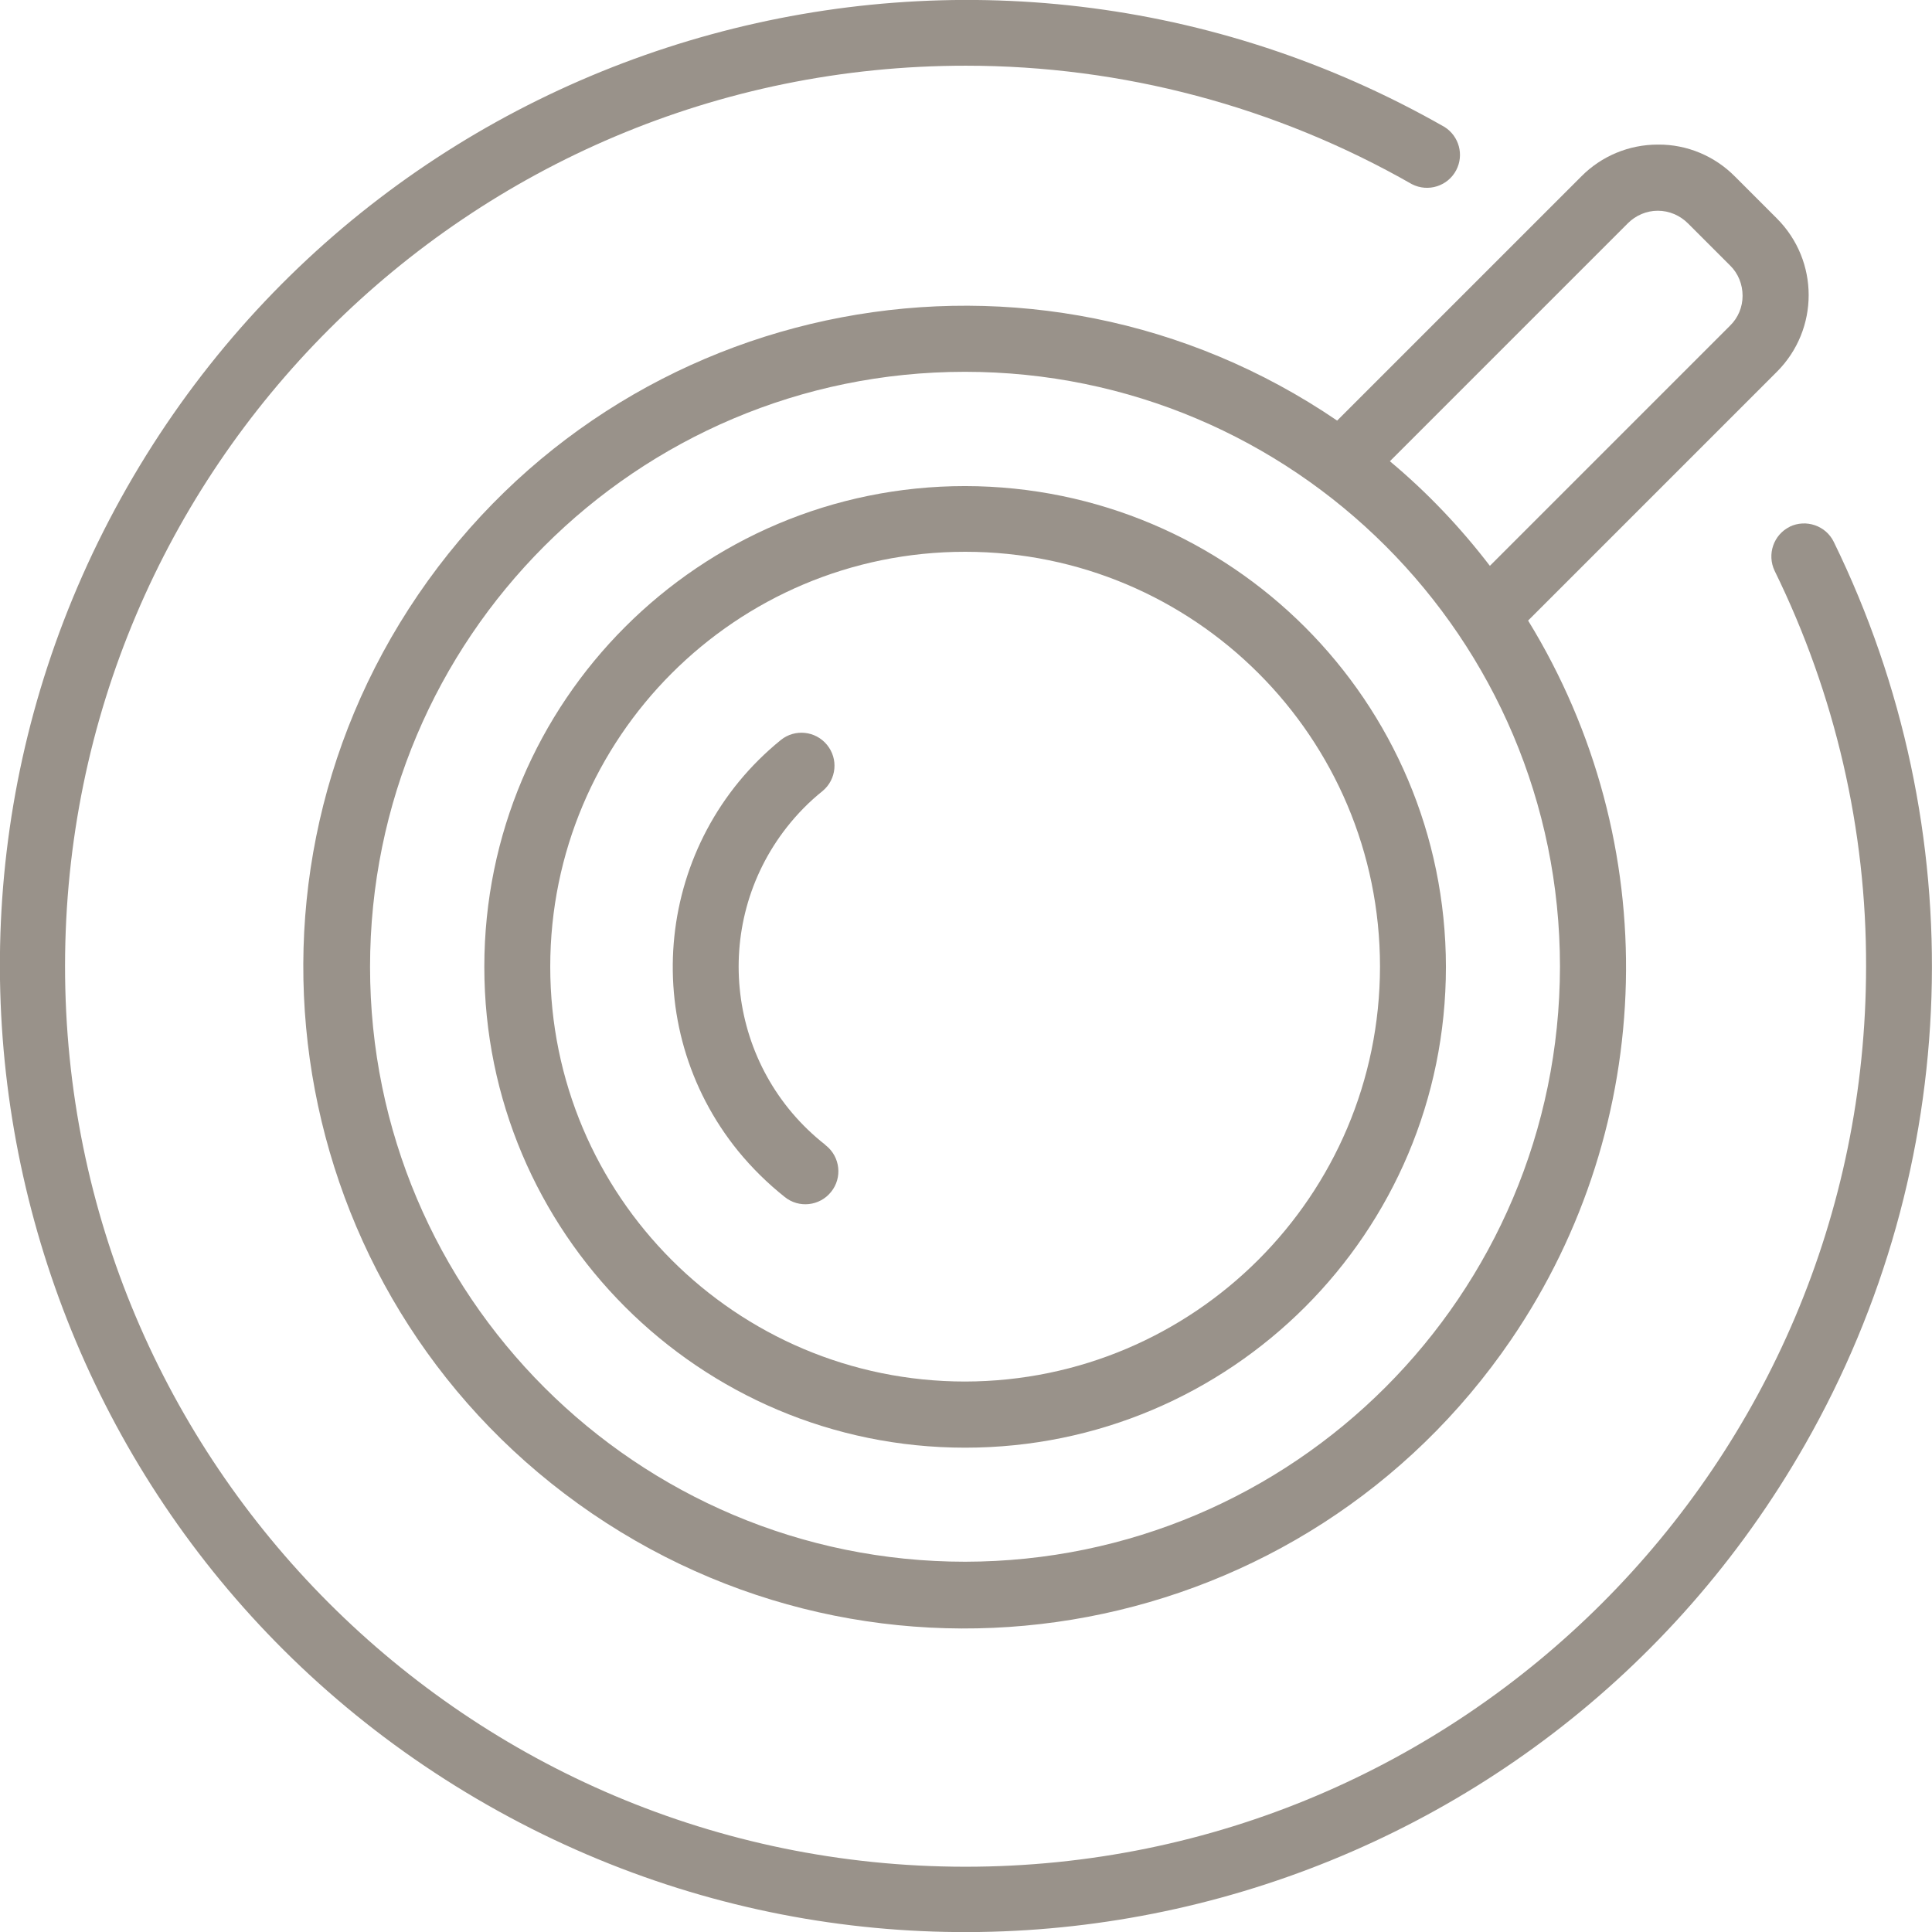 <?xml version="1.0" encoding="UTF-8"?> <svg xmlns="http://www.w3.org/2000/svg" id="Calque_2" data-name="Calque 2" viewBox="0 0 87.92 87.93"><defs><style> .cls-1 { fill: #99928a; } </style></defs><g id="Calque_1-2" data-name="Calque 1"><g><path class="cls-1" d="M43.92,22.12c-12.08,0-21.88,9.79-21.88,21.88s9.79,21.88,21.88,21.88,21.88-9.79,21.88-21.88h0c-.01-12.08-9.8-21.86-21.88-21.88ZM43.92,62.87c-10.43,0-18.88-8.45-18.88-18.88,0-10.43,8.45-18.88,18.88-18.88,10.43,0,18.88,8.45,18.88,18.88h0c-.01,10.42-8.46,18.86-18.88,18.88Z"></path><path class="cls-1" d="M37.56,52.1c-4.48-3.51-5.26-9.99-1.75-14.46.48-.61,1.02-1.16,1.62-1.64.64-.53.73-1.47.2-2.11-.52-.63-1.45-.73-2.09-.22-5.71,4.63-6.58,13-1.95,18.71.63.77,1.34,1.47,2.12,2.09.64.52,1.59.42,2.11-.23.52-.64.42-1.59-.23-2.11-.01,0-.02-.02-.03-.02h0Z"></path><path class="cls-1" d="M81.45,23.97c-.74.36-1.05,1.26-.69,2.01h0c2.75,5.61,4.18,11.77,4.16,18.01-.01,22.63-18.37,40.97-41,40.96-22.63-.01-40.97-18.37-40.96-41,.01-22.63,18.37-40.97,41-40.96,7.12,0,14.11,1.86,20.29,5.39.74.38,1.64.09,2.02-.64.36-.69.13-1.54-.53-1.96C44.66-6.25,17.81,1.1,5.78,22.18c-12.03,21.09-4.69,47.93,16.4,59.96,21.09,12.03,47.93,4.69,59.96-16.4,7.21-12.63,7.7-28.01,1.31-41.08-.36-.74-1.26-1.05-2.01-.69,0,0,0,0,0,0Z"></path><path class="cls-1" d="M75.45,6.58h-.01c-1.31,0-2.56.52-3.48,1.45l-11.11,11.11c-13.74-9.36-32.46-5.81-41.82,7.92-9.36,13.74-5.81,32.46,7.92,41.82,13.74,9.36,32.46,5.81,41.82-7.92,6.68-9.8,6.98-22.61.77-32.72l11.32-11.32c1.93-1.93,1.93-5.05,0-6.98,0,0,0,0,0,0l-1.91-1.91c-.92-.93-2.18-1.46-3.49-1.45ZM43.92,71.07c-14.95,0-27.08-12.12-27.08-27.07s12.12-27.08,27.07-27.08,27.08,12.12,27.08,27.07h0c-.02,14.95-12.13,27.06-27.07,27.08ZM78.74,14.81l-10.94,10.94c-1.34-1.75-2.86-3.35-4.55-4.76l10.83-10.83c.36-.36.85-.57,1.36-.57h0c.52,0,1.01.21,1.38.58l1.91,1.91c.37.36.57.86.57,1.38,0,.51-.2,1-.57,1.36Z"></path></g></g></svg> 